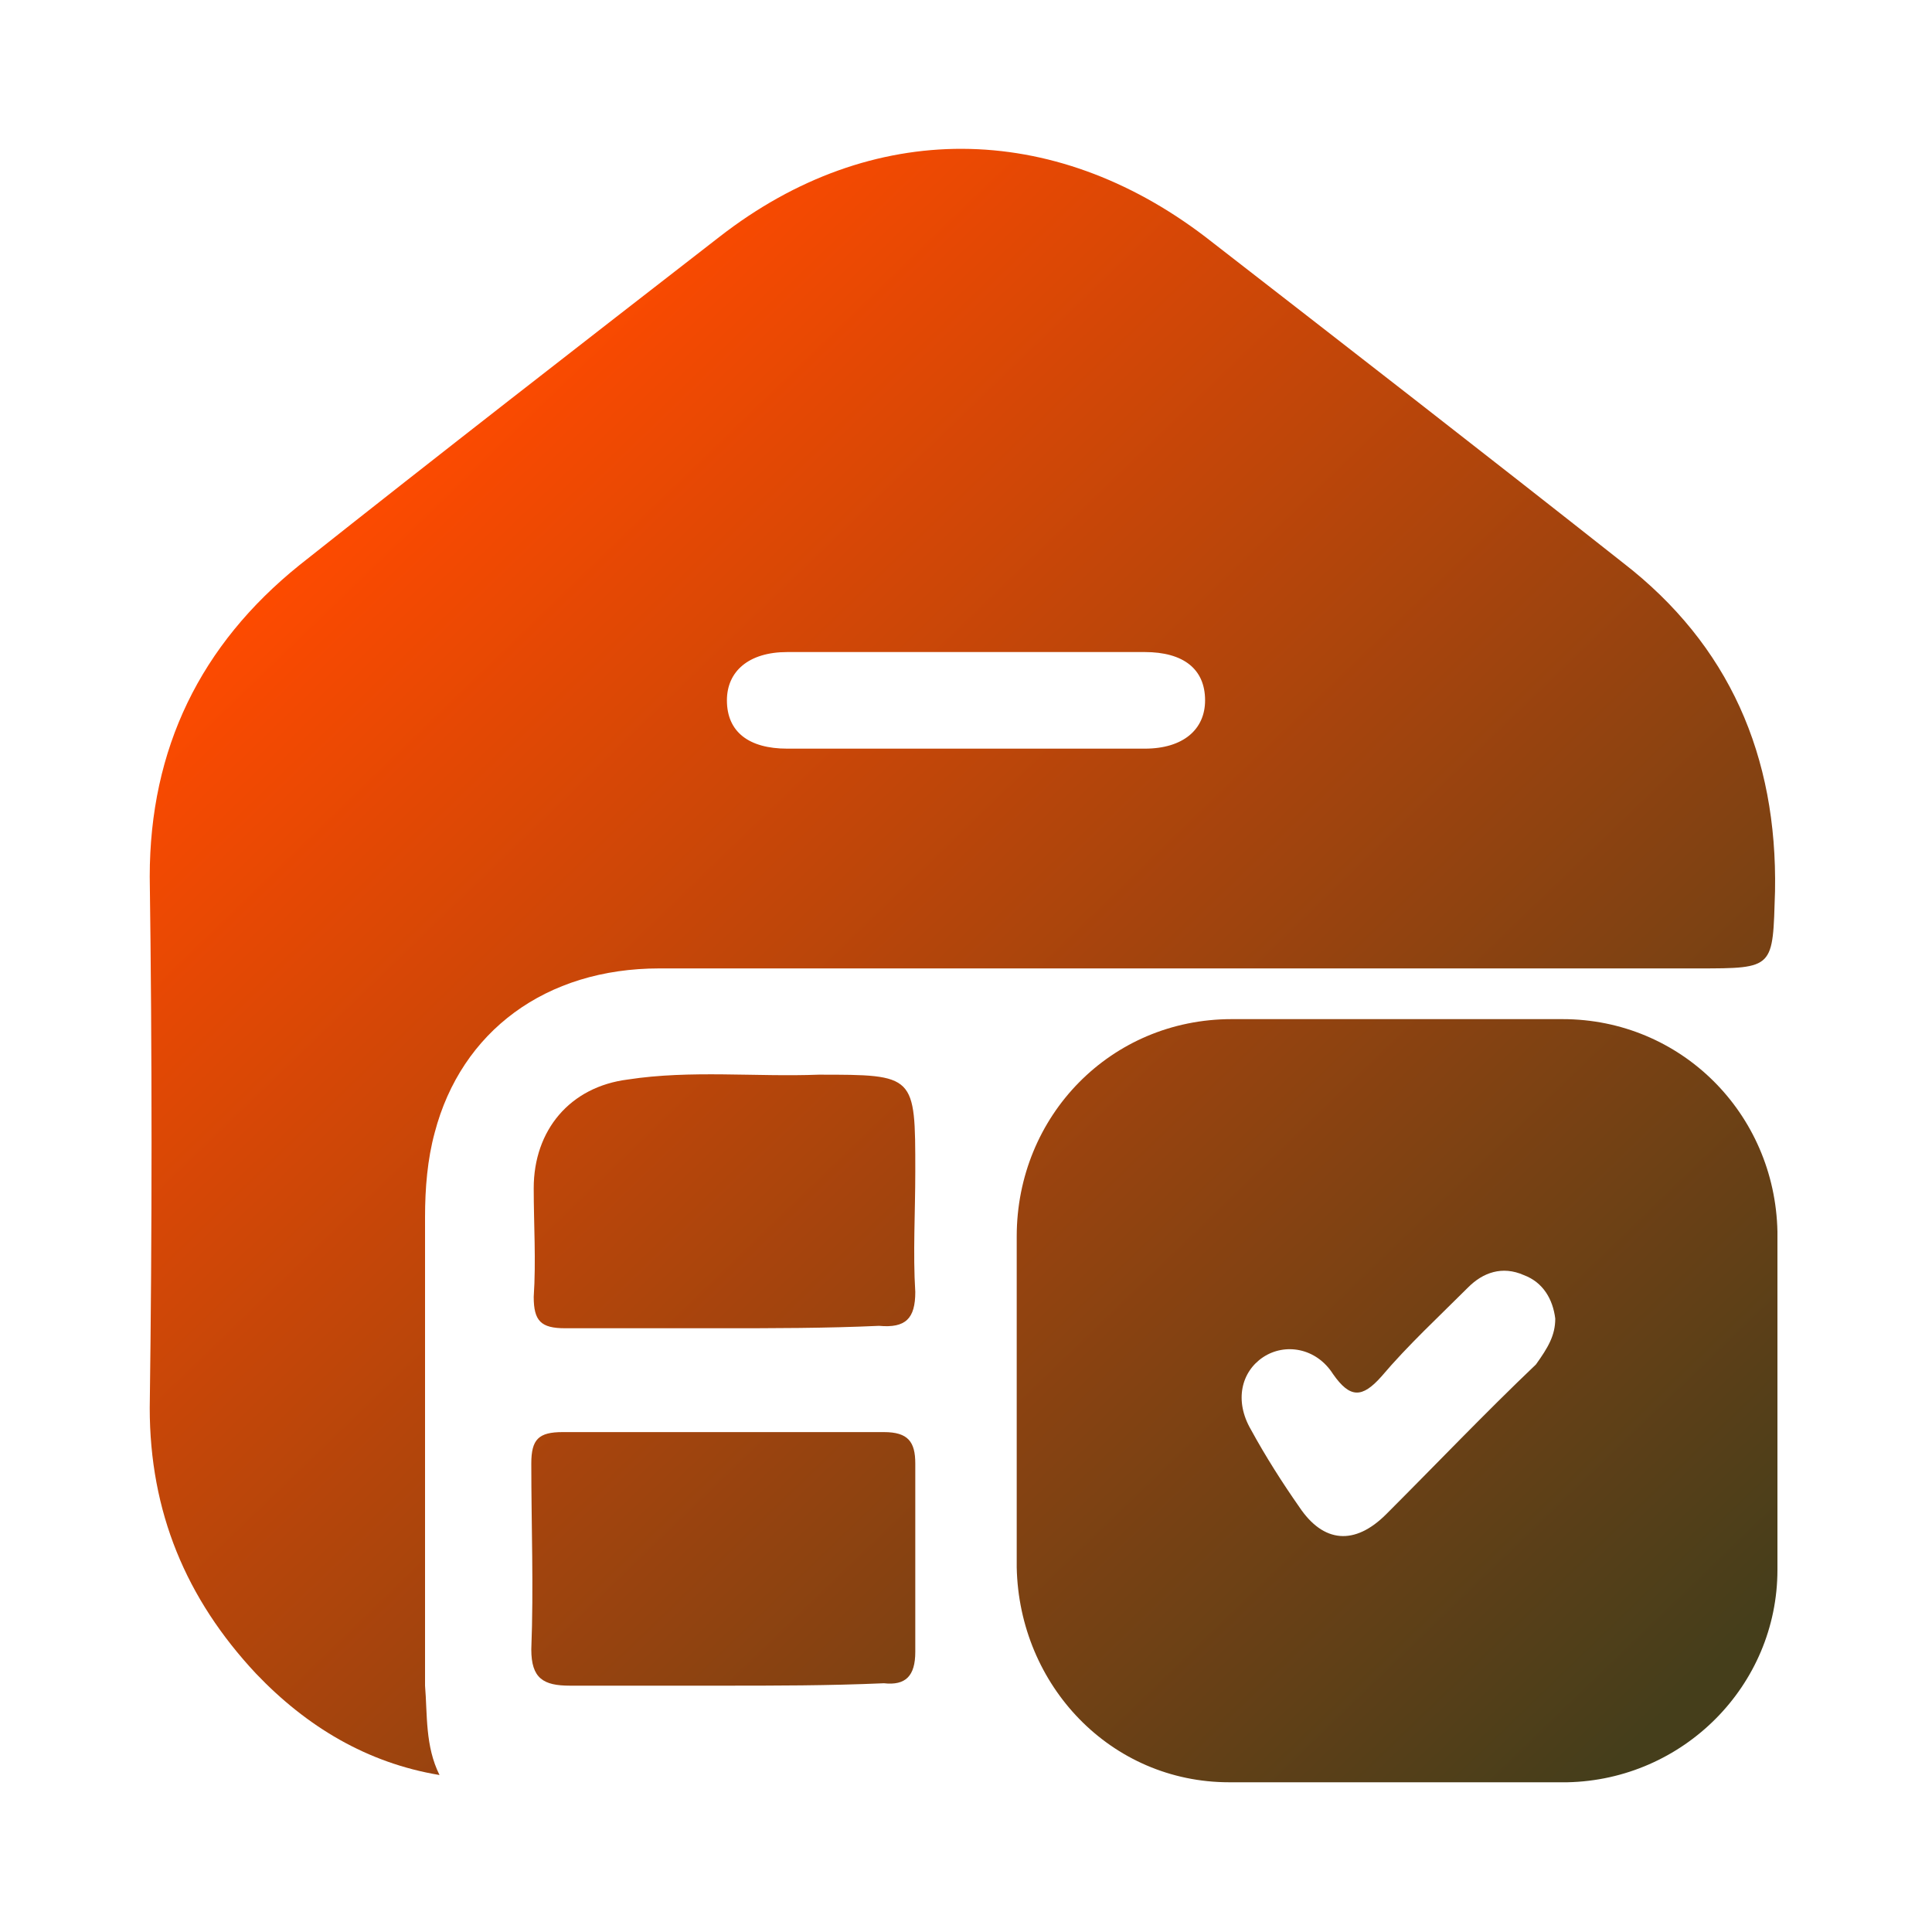 <?xml version="1.0" encoding="utf-8"?>
<!-- Generator: Adobe Illustrator 27.8.0, SVG Export Plug-In . SVG Version: 6.00 Build 0)  -->
<svg version="1.1" id="Layer_1" xmlns="http://www.w3.org/2000/svg" xmlns:xlink="http://www.w3.org/1999/xlink" x="0px" y="0px"
	 viewBox="0 0 80 80" style="enable-background:new 0 0 80 80;" xml:space="preserve">
<style type="text/css">
	.st0{fill:url(#SVGID_1_);}
	.st1{fill:url(#SVGID_00000018933598852755619790000012688074496385706415_);}
	.st2{fill:url(#SVGID_00000140724633203157873330000011603800239792178337_);}
	.st3{fill:url(#SVGID_00000171687562532582075480000006143159837521347464_);}
	.st4{fill:url(#SVGID_00000077301444770540841480000011820439486445373074_);}
	.st5{fill:url(#SVGID_00000072243136704360252280000007653021041381053574_);}
	.st6{fill:url(#SVGID_00000102536982386419810280000010923063519286115260_);}
	.st7{fill:url(#SVGID_00000146472005925678277160000015016868088048476837_);}
	.st8{fill:url(#SVGID_00000023979882184199514630000014369682005451711113_);}
	.st9{fill:url(#SVGID_00000103255424123891310710000009025853233192497549_);}
	.st10{fill:url(#SVGID_00000110437127882769200350000003853110791515607444_);}
	.st11{fill:url(#SVGID_00000108299527044767940820000005110300234185894566_);}
</style>
<g id="_x36_PYVmH.tif_00000088128419218428195440000001579146526954760339_">
	<g>
		<linearGradient id="SVGID_1_" gradientUnits="userSpaceOnUse" x1="14.171" y1="20.448" x2="65.808" y2="74.014">
			<stop  offset="0" style="stop-color:#ff4a00"/>
			<stop  offset="1" style="stop-color:#453E1B"/>
		</linearGradient>
		<path class="st0" d="M18.2,73.5c-3-0.5-5.5-2-7.6-4.2c-2.9-3.1-4.4-6.7-4.4-11c0.1-7.3,0.1-14.7,0-22c0-5.3,2.1-9.6,6.2-12.9
			c5.8-4.6,11.6-9.1,17.4-13.6c6.3-4.9,13.8-4.8,20.1,0c5.8,4.5,11.6,9,17.3,13.5c4.4,3.4,6.4,8,6.3,13.6c-0.1,3.2,0,3.2-3.2,3.2
			c-14.3,0-28.7,0-43,0c-4.7,0-8.2,2.6-9.3,6.8c-0.3,1.1-0.4,2.3-0.4,3.5c0,6.5,0,12.9,0,19.4C17.7,71,17.6,72.3,18.2,73.5z M40,31
			c2.5,0,4.9,0,7.4,0c1.6,0,2.5-0.8,2.5-2c0-1.3-0.9-2-2.5-2c-4.9,0-9.9,0-14.8,0c-1.6,0-2.5,0.8-2.5,2c0,1.3,0.9,2,2.5,2
			C35.1,31,37.5,31,40,31z"/>
		
			<linearGradient id="SVGID_00000167364519560477509960000007981280213559917753_" gradientUnits="userSpaceOnUse" x1="18.07" y1="16.689" x2="69.707" y2="70.256">
			<stop  offset="0" style="stop-color:#ff4a00"/>
			<stop  offset="1" style="stop-color:#453E1B"/>
		</linearGradient>
		<path style="fill:url(#SVGID_00000167364519560477509960000007981280213559917753_);" d="M42.1,58.1c0-2.3,0-4.6,0-6.9
			c0-5,3.9-9,8.9-9c4.6,0,9.1,0,13.7,0c4.9,0,8.8,3.9,8.9,8.8c0,4.7,0,9.3,0,14c0,4.8-3.9,8.7-8.7,8.8c-4.7,0-9.3,0-14,0
			c-4.9,0-8.7-4-8.8-8.9C42.1,62.6,42.1,60.3,42.1,58.1z M64.4,54.6c-0.1-0.8-0.5-1.5-1.3-1.8c-0.9-0.4-1.7-0.1-2.3,0.5
			c-1.2,1.2-2.5,2.4-3.6,3.7c-0.8,0.9-1.3,0.9-2-0.1c-0.7-1.1-2-1.3-2.9-0.7c-0.9,0.6-1.2,1.8-0.5,3c0.6,1.1,1.3,2.2,2,3.2
			c1,1.5,2.3,1.6,3.6,0.3c2.1-2.1,4.1-4.2,6.2-6.2C64.1,55.8,64.4,55.3,64.4,54.6z"/>
		
			<linearGradient id="SVGID_00000153668856017313170480000001165579788477676710_" gradientUnits="userSpaceOnUse" x1="0.32" y1="33.8" x2="51.957" y2="87.366">
			<stop  offset="0" style="stop-color:#ff4a00"/>
			<stop  offset="1" style="stop-color:#453E1B"/>
		</linearGradient>
		<path style="fill:url(#SVGID_00000153668856017313170480000001165579788477676710_);" d="M29.9,69.8c-2.1,0-4.2,0-6.3,0
			c-1.1,0-1.6-0.3-1.6-1.5c0.1-2.6,0-5.1,0-7.7c0-1,0.3-1.3,1.3-1.3c4.4,0,8.8,0,13.3,0c1,0,1.3,0.4,1.3,1.3c0,2.6,0,5.2,0,7.8
			c0,1-0.4,1.4-1.3,1.3C34.3,69.8,32.1,69.8,29.9,69.8C29.9,69.8,29.9,69.8,29.9,69.8z"/>
		
			<linearGradient id="SVGID_00000156584540347679820740000004773513763372966322_" gradientUnits="userSpaceOnUse" x1="7.574" y1="26.807" x2="59.212" y2="80.373">
			<stop  offset="0" style="stop-color:#ff4a00"/>
			<stop  offset="1" style="stop-color:#453E1B"/>
		</linearGradient>
		<path style="fill:url(#SVGID_00000156584540347679820740000004773513763372966322_);" d="M29.9,55c-2.2,0-4.4,0-6.5,0
			c-1,0-1.3-0.3-1.3-1.3c0.1-1.5,0-3,0-4.5c0-2.4,1.5-4.2,3.9-4.5c2.6-0.4,5.3-0.1,7.9-0.2c4,0,4,0,4,4c0,1.7-0.1,3.4,0,5
			c0,1.1-0.4,1.5-1.5,1.4C34.2,55,32,55,29.9,55z"/>
	</g>
</g>
</svg>
